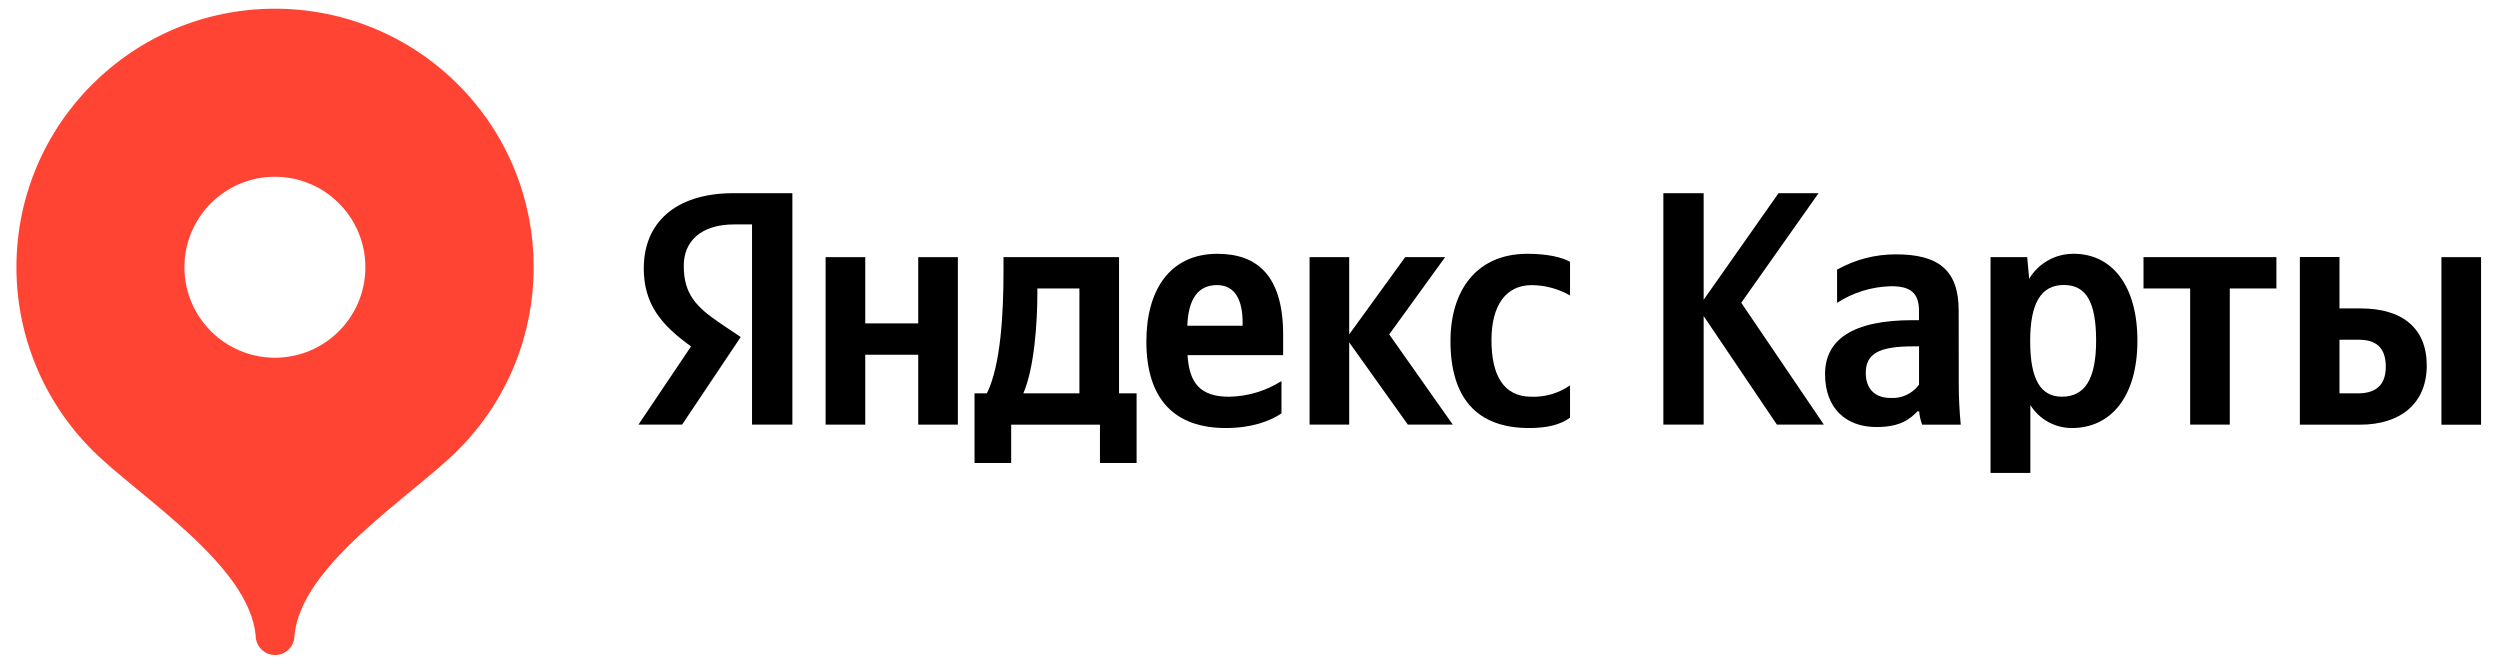 <svg viewBox="0 0 528 140" xmlns="http://www.w3.org/2000/svg"><path d="m384.08 40.8h-8.45l-15.82 22.51v-22.51h-8.51v48.88h8.51v-22.93l15.47 22.93h9.92l-17.45-25.74z"/><path d="m413.67 65.56c0-8.59-4.36-11.84-13.23-11.84-4.36-.02-8.65 1.09-12.45 3.23v7.01c3.42-2.21 7.39-3.43 11.47-3.51 4.01 0 5.83 1.4 5.83 5.2v1.97h-1.33c-12.83 0-18.51 4.21-18.51 11.39s4.36 11.18 10.86 11.18c4.94 0 7.04-1.62 8.65-3.31h.36c.09.96.3 1.91.63 2.81h8.16c-.28-2.88-.42-5.76-.42-8.65l-.02-15.49zm-8.37 15.68c-1.39 1.89-3.64 2.95-5.98 2.81-3.51 0-5.27-2.11-5.27-5.27 0-4.16 2.88-5.63 10.06-5.63h1.19v8.08z"/><path d="m437.99 53.6c-3.86-.04-7.45 1.97-9.43 5.28l-.42-4.57h-7.74v45.58h8.41v-14.35c1.89 3.04 5.22 4.87 8.79 4.86 8.15 0 13.82-6.54 13.82-18.44s-5.56-18.36-13.43-18.36zm-2.54 30.18c-4.43 0-6.68-3.59-6.68-11.75s2.39-11.84 7.11-11.84 6.82 3.59 6.82 11.75-2.39 11.84-7.24 11.84z"/><path d="m452.71 60.92h9.85v28.76h8.37v-28.76h9.85v-6.61h-28.07z"/><path d="m515.63 54.31h8.37v35.39h-8.37z"/><path d="m498.6 65.14h-4.5v-10.86h-8.37v35.41h12.73c8.22 0 14.07-4.21 14.07-12.52 0-7.88-5.2-12.03-13.93-12.03zm-.63 17.93h-3.87v-11.32h4.08c3.59 0 5.7 1.62 5.7 5.7s-2.32 5.63-5.9 5.63z"/><path d="m135.96 56.63c0 7.52 3.59 11.95 9.99 16.53l-11.11 16.52h9.22l12.38-18.5-4.29-2.88c-5.2-3.51-7.74-6.26-7.74-12.17 0-5.2 3.66-8.73 10.63-8.73h3.79v42.28h8.52v-48.88h-12.39c-12.45 0-18.99 6.38-18.99 15.83z"/><path d="m257.16 53.6c-10.2 0-15.05 7.81-15.05 18.51 0 12.31 6.05 18.29 16.78 18.29 5.35 0 9.29-1.41 11.76-3.1v-6.82c-3.31 2.09-7.13 3.24-11.05 3.31-6.12 0-8.44-2.88-8.79-8.79h20.19v-4.43c-.04-12.31-5.45-16.96-13.83-16.96zm5.28 15.2h-11.68c.21-5.63 2.25-8.59 6.26-8.59s5.42 3.45 5.42 7.9z"/><path d="m306.34 72.04c0 11.84 5.42 18.36 16.6 18.36 3.87 0 6.61-.71 8.65-2.18v-6.83c-2.39 1.66-5.25 2.5-8.15 2.4-5.98 0-8.44-4.65-8.44-11.96s3.02-11.61 8.51-11.61c2.84.02 5.62.77 8.08 2.18v-7.11c-1.76-.99-4.85-1.69-9-1.69-10.69 0-16.25 7.67-16.25 18.44z"/><path d="m305.21 54.31h-8.44l-11.82 16.31v-16.31h-8.37v35.37h8.37v-17.37l12.39 17.37h9.49l-13.43-19.06z"/><path d="m193.93 68.3h-11.19v-13.99h-8.37v35.37h8.37v-14.76h11.19v14.76h8.37v-35.37h-8.37z"/><path d="m236.34 54.31h-24.4v3.02c0 8.66-.56 19.84-3.51 25.74h-2.61v14.71h7.74v-8.09h18.75v8.09h7.74v-14.71h-3.71zm-8.37 28.76h-11.84c2.32-5.34 2.96-14.97 2.96-21.1v-1.05h8.88z"/><path d="m58.06 1.84c-30.16 0-54.6 24.46-54.59 54.61 0 14.47 5.75 28.34 15.98 38.58 9.87 9.87 33.15 24.19 34.55 39.21 0 2.26 1.83 4.1 4.09 4.1s4.1-1.83 4.1-4.09c1.36-15.02 24.68-29.33 34.55-39.21 21.31-21.33 21.3-55.91-.03-77.22-10.26-10.25-24.16-16-38.65-15.98zm0 73.71c-10.55 0-19.11-8.56-19.11-19.11s8.56-19.11 19.11-19.11 19.11 8.56 19.11 19.11c0 10.55-8.56 19.11-19.11 19.11z" fill="#f43"/></svg>
